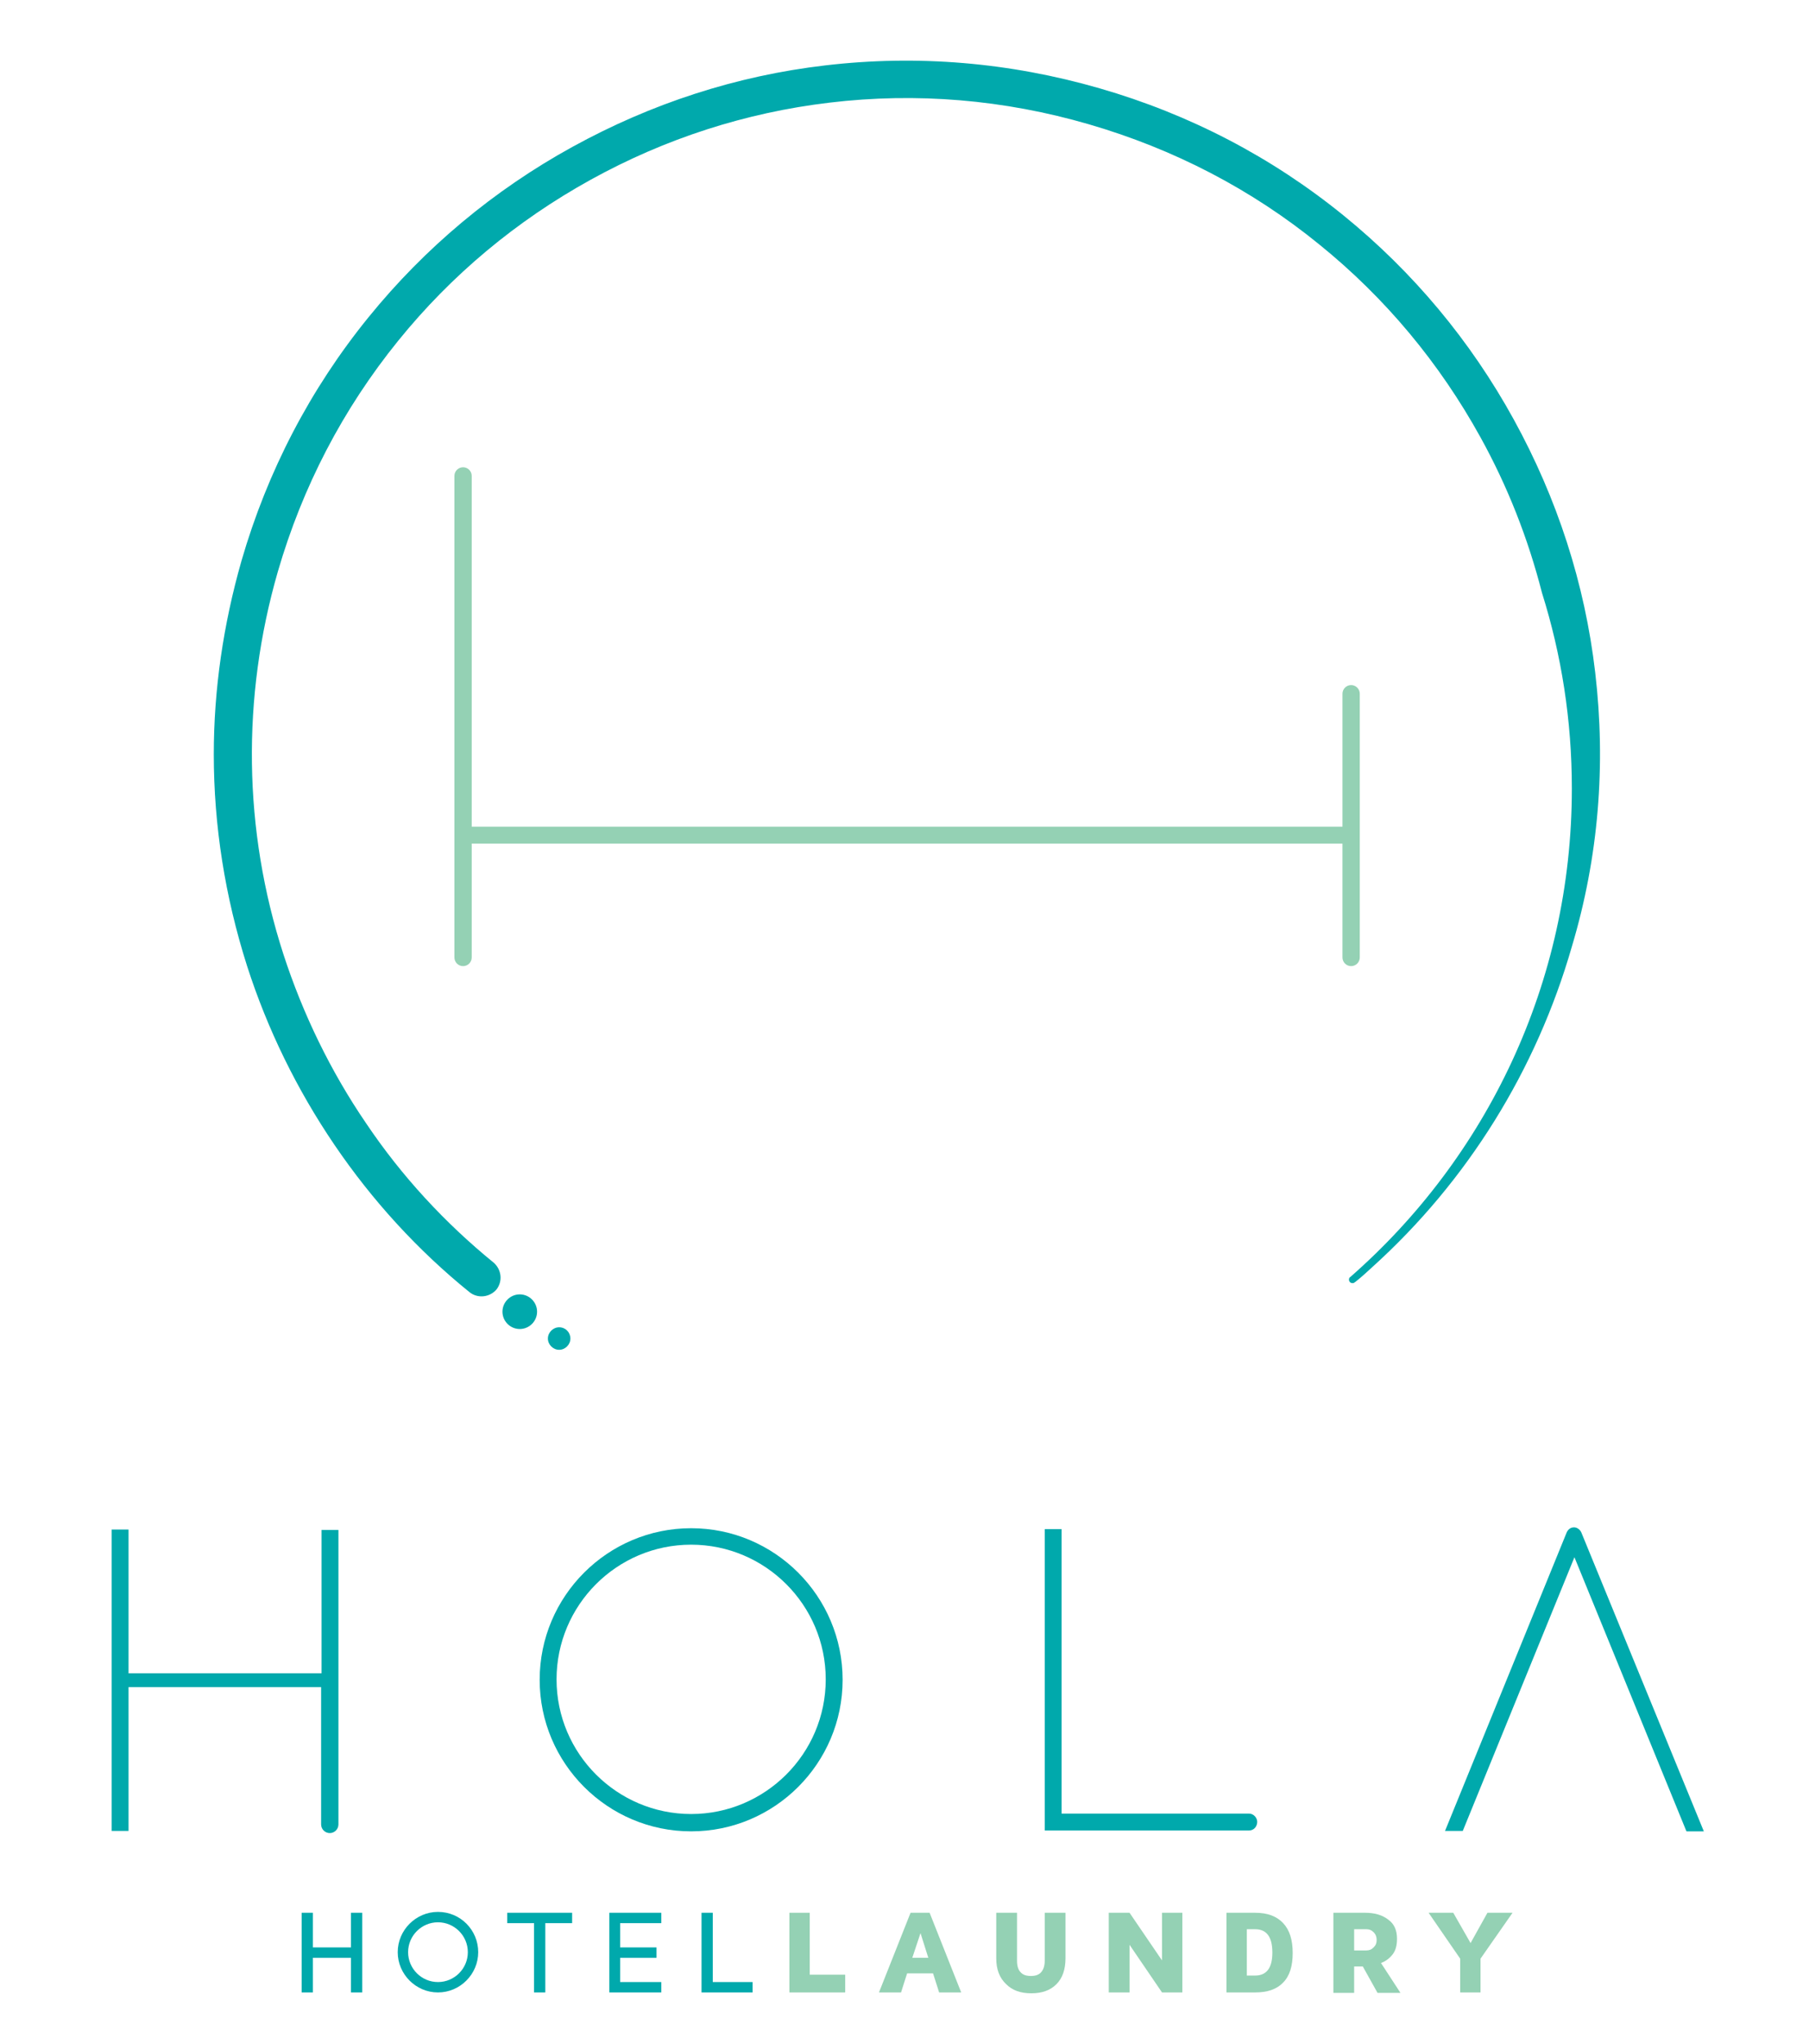 <?xml version="1.0" encoding="utf-8"?>
<!-- Generator: Adobe Illustrator 22.1.0, SVG Export Plug-In . SVG Version: 6.00 Build 0)  -->
<svg version="1.1" id="Layer_1" xmlns="http://www.w3.org/2000/svg" xmlns:xlink="http://www.w3.org/1999/xlink" x="0px" y="0px"
	 viewBox="0 0 418 472" style="enable-background:new 0 0 418 472;" xml:space="preserve">
<style type="text/css">
	.st0{fill:#94D1B4;}
	.st1{fill:#00A9AC;}
</style>
<path class="st0" d="M312.2,158.2c-1.1,0-2,0.9-2,2v30.7H109v-81c0-1.1-0.9-2-2-2c-1.1,0-2,0.9-2,2v111.2c0,1.1,0.9,2,2,2
	c1.1,0,2-0.9,2-2v-26.3h201.2v26.3c0,1.1,0.9,2,2,2c1.1,0,2-0.9,2-2v-60.9C314.2,159.1,313.3,158.2,312.2,158.2z"/>
<path class="st1" d="M120.1,298.9c-2.2,0-4,1.8-4,4c0,2.2,1.8,4,4,4c2.2,0,4-1.8,4-4C124.1,300.7,122.3,298.9,120.1,298.9"/>
<path class="st1" d="M129.2,306.5c-1.4,0-2.6,1.2-2.6,2.6c0,1.4,1.2,2.6,2.6,2.6c1.4,0,2.6-1.2,2.6-2.6
	C131.8,307.7,130.7,306.5,129.2,306.5"/>
<g>
	<polygon class="st1" points="81.1,441.7 81.1,449.7 72.3,449.7 72.3,441.7 69.7,441.7 69.7,460.1 72.3,460.1 72.3,452.1 
		81.1,452.1 81.1,460.1 83.7,460.1 83.7,441.7 	"/>
	<polygon class="st1" points="117.2,441.7 117.2,444.1 123.4,444.1 123.4,460.1 126,460.1 126,444.1 132.2,444.1 132.2,441.7 	"/>
	<polygon class="st1" points="140.8,441.7 140.8,460.1 152.8,460.1 152.8,457.7 143.3,457.7 143.3,452.1 151.7,452.1 151.7,449.7 
		143.3,449.7 143.3,444.1 152.8,444.1 152.8,441.7 	"/>
	<polygon class="st1" points="162.1,441.7 162.1,460.1 173.9,460.1 173.9,457.7 164.7,457.7 164.7,441.7 	"/>
	<polygon class="st0" points="182.4,441.7 182.4,460.1 195.3,460.1 195.3,456 187.1,456 187.1,441.7 	"/>
	<path class="st0" d="M212.7,446.4l1.8,5.7h-3.7L212.7,446.4z M210.4,441.7l-7.3,18.4h5.1l1.4-4.4h6l1.4,4.4h5.1l-7.3-18.4H210.4z"
		/>
	<g>
		<path class="st0" d="M230.2,452.2v-10.5h4.8v11.1c0,1.2,0.3,2.1,0.8,2.6c0.5,0.6,1.3,0.9,2.4,0.9c1.1,0,1.9-0.3,2.4-0.9
			c0.5-0.6,0.8-1.4,0.8-2.6v-11.1h4.8v10.5c0,2.6-0.7,4.6-2.1,6c-1.4,1.4-3.3,2.1-5.8,2.1c-2.5,0-4.4-0.7-5.8-2.1
			C230.9,456.7,230.2,454.7,230.2,452.2"/>
	</g>
	<polygon class="st0" points="268.5,441.7 268.5,452.7 261,441.7 256.2,441.7 256.2,460.1 261,460.1 261,449.1 268.5,460.1 
		273.2,460.1 273.2,441.7 	"/>
	<g>
		<path class="st0" d="M288.1,456.2h1.9c2.7,0,4-1.8,4-5.3c0-3.6-1.3-5.4-4-5.4h-1.9V456.2z M283.4,460.1v-18.4h6.6
			c2.9,0,5,0.8,6.5,2.4c1.5,1.6,2.2,3.9,2.2,6.9c0,3-0.7,5.3-2.2,6.8c-1.5,1.6-3.7,2.3-6.5,2.3H283.4z"/>
		<path class="st0" d="M312.9,450.4h2.8c0.7,0,1.2-0.2,1.7-0.7c0.5-0.5,0.7-1,0.7-1.7c0-0.7-0.2-1.3-0.7-1.8c-0.5-0.5-1-0.7-1.7-0.7
			h-2.8V450.4z M308.1,460.1v-18.4h7.3c2.2,0,4,0.5,5.4,1.6c1.4,1,2,2.5,2,4.4c0,1.5-0.3,2.7-1,3.6c-0.7,0.9-1.6,1.6-2.7,2l4.5,6.9
			h-5.3l-3.4-6.1h-2v6.1H308.1z"/>
	</g>
	<polygon class="st0" points="343.7,441.7 339.8,448.7 335.8,441.7 330.1,441.7 337.4,452.3 337.4,460.1 342.1,460.1 342.1,452.3 
		349.5,441.7 	"/>
</g>
<path class="st1" d="M368.6,155.3c-2.4-20.6-8.8-40.2-18.8-58.4c-10-18.2-23.3-34.1-39.3-47.1c-16.6-13.5-35.6-23.4-56.4-29.4
	c-20.8-6-42.1-7.8-63.4-5.3c-20.6,2.4-40.2,8.8-58.4,18.8c-18.2,10-34.1,23.3-47.1,39.3c-13.5,16.6-23.4,35.6-29.4,56.3
	c-4.2,14.7-6.4,29.7-6.4,44.7c0,16.5,2.6,32.9,7.7,48.9c4.7,14.6,11.5,28.5,20.2,41.3c8.7,12.8,19.2,24.3,31.2,34
	c1.9,1.5,4.6,1.2,6.2-0.6c1.5-1.9,1.2-4.6-0.6-6.2c-11.3-9.2-21.3-20-29.5-32.2c-8.2-12-14.6-25.2-19.1-39
	c-9.3-28.7-9.7-59.3-1.3-88.4c5.7-19.6,15-37.5,27.8-53.3c12.3-15.2,27.3-27.7,44.5-37.2c17.2-9.5,35.8-15.5,55.2-17.8
	c20.1-2.4,40.3-0.7,59.9,5c19.6,5.7,37.6,15,53.3,27.8c15.2,12.3,27.7,27.3,37.2,44.5c6.3,11.4,11,23.4,14.2,35.9
	c4.5,14.3,6.9,29.4,6.9,45.2c0,45-19.8,85.3-51.2,112.8l0,0c-0.2,0.1-0.3,0.3-0.3,0.6c0,0.4,0.3,0.8,0.8,0.8c0.2,0,0.3,0,0.4-0.1
	c0,0,0,0,0,0c0.1-0.1,0.2-0.1,0.3-0.2c1.4-1.1,2.7-2.3,4-3.5c21.9-19.8,37.8-45.4,46-73.9C369.4,197.9,371.1,176.6,368.6,155.3z"/>
<g>
	<path class="st1" d="M159.7,352.9c-19.3,0-35,15.7-35,35c0,19.3,15.7,35,35,35c19.3,0,35-15.7,35-35
		C194.7,368.6,179,352.9,159.7,352.9z M159.7,418.9c-17.1,0-31.1-13.9-31.1-31.1c0-17.1,13.9-31.1,31.1-31.1
		c17.1,0,31.1,13.9,31.1,31.1C190.8,405,176.8,418.9,159.7,418.9z"/>
	<path class="st1" d="M74.2,386.4H29.7v-33.2h-3.9v69.6h3.9v-33.2h44.5v31.7c0,1.1,0.9,2,2,2c1.1,0,2-0.9,2-2v-68h-3.9V386.4z"/>
	<path class="st1" d="M288.6,418.8L288.6,418.8l-0.3,0l-43,0v-65.7h-3.9v69.6l47.2,0c1.2,0,1.9-1,1.9-2
		C290.5,419.8,289.7,418.8,288.6,418.8z"/>
	<path class="st1" d="M365.4,353.9c-0.3-0.7-1-1.2-1.7-1.2c-0.8,0-1.4,0.5-1.7,1.2l-28.1,68.9h4.1l25.8-63.2l25.8,63.1l0.1,0.2h4
		L365.4,353.9z"/>
</g>
<path class="st1" d="M101.2,443.9c3.8,0,6.9,3.1,6.9,6.9s-3.1,6.9-6.9,6.9c-3.8,0-6.9-3.1-6.9-6.9S97.4,443.9,101.2,443.9
	 M101.2,441.5c-5.1,0-9.3,4.2-9.3,9.3s4.2,9.3,9.3,9.3c5.1,0,9.3-4.2,9.3-9.3S106.4,441.5,101.2,441.5L101.2,441.5z"/>
</svg>
